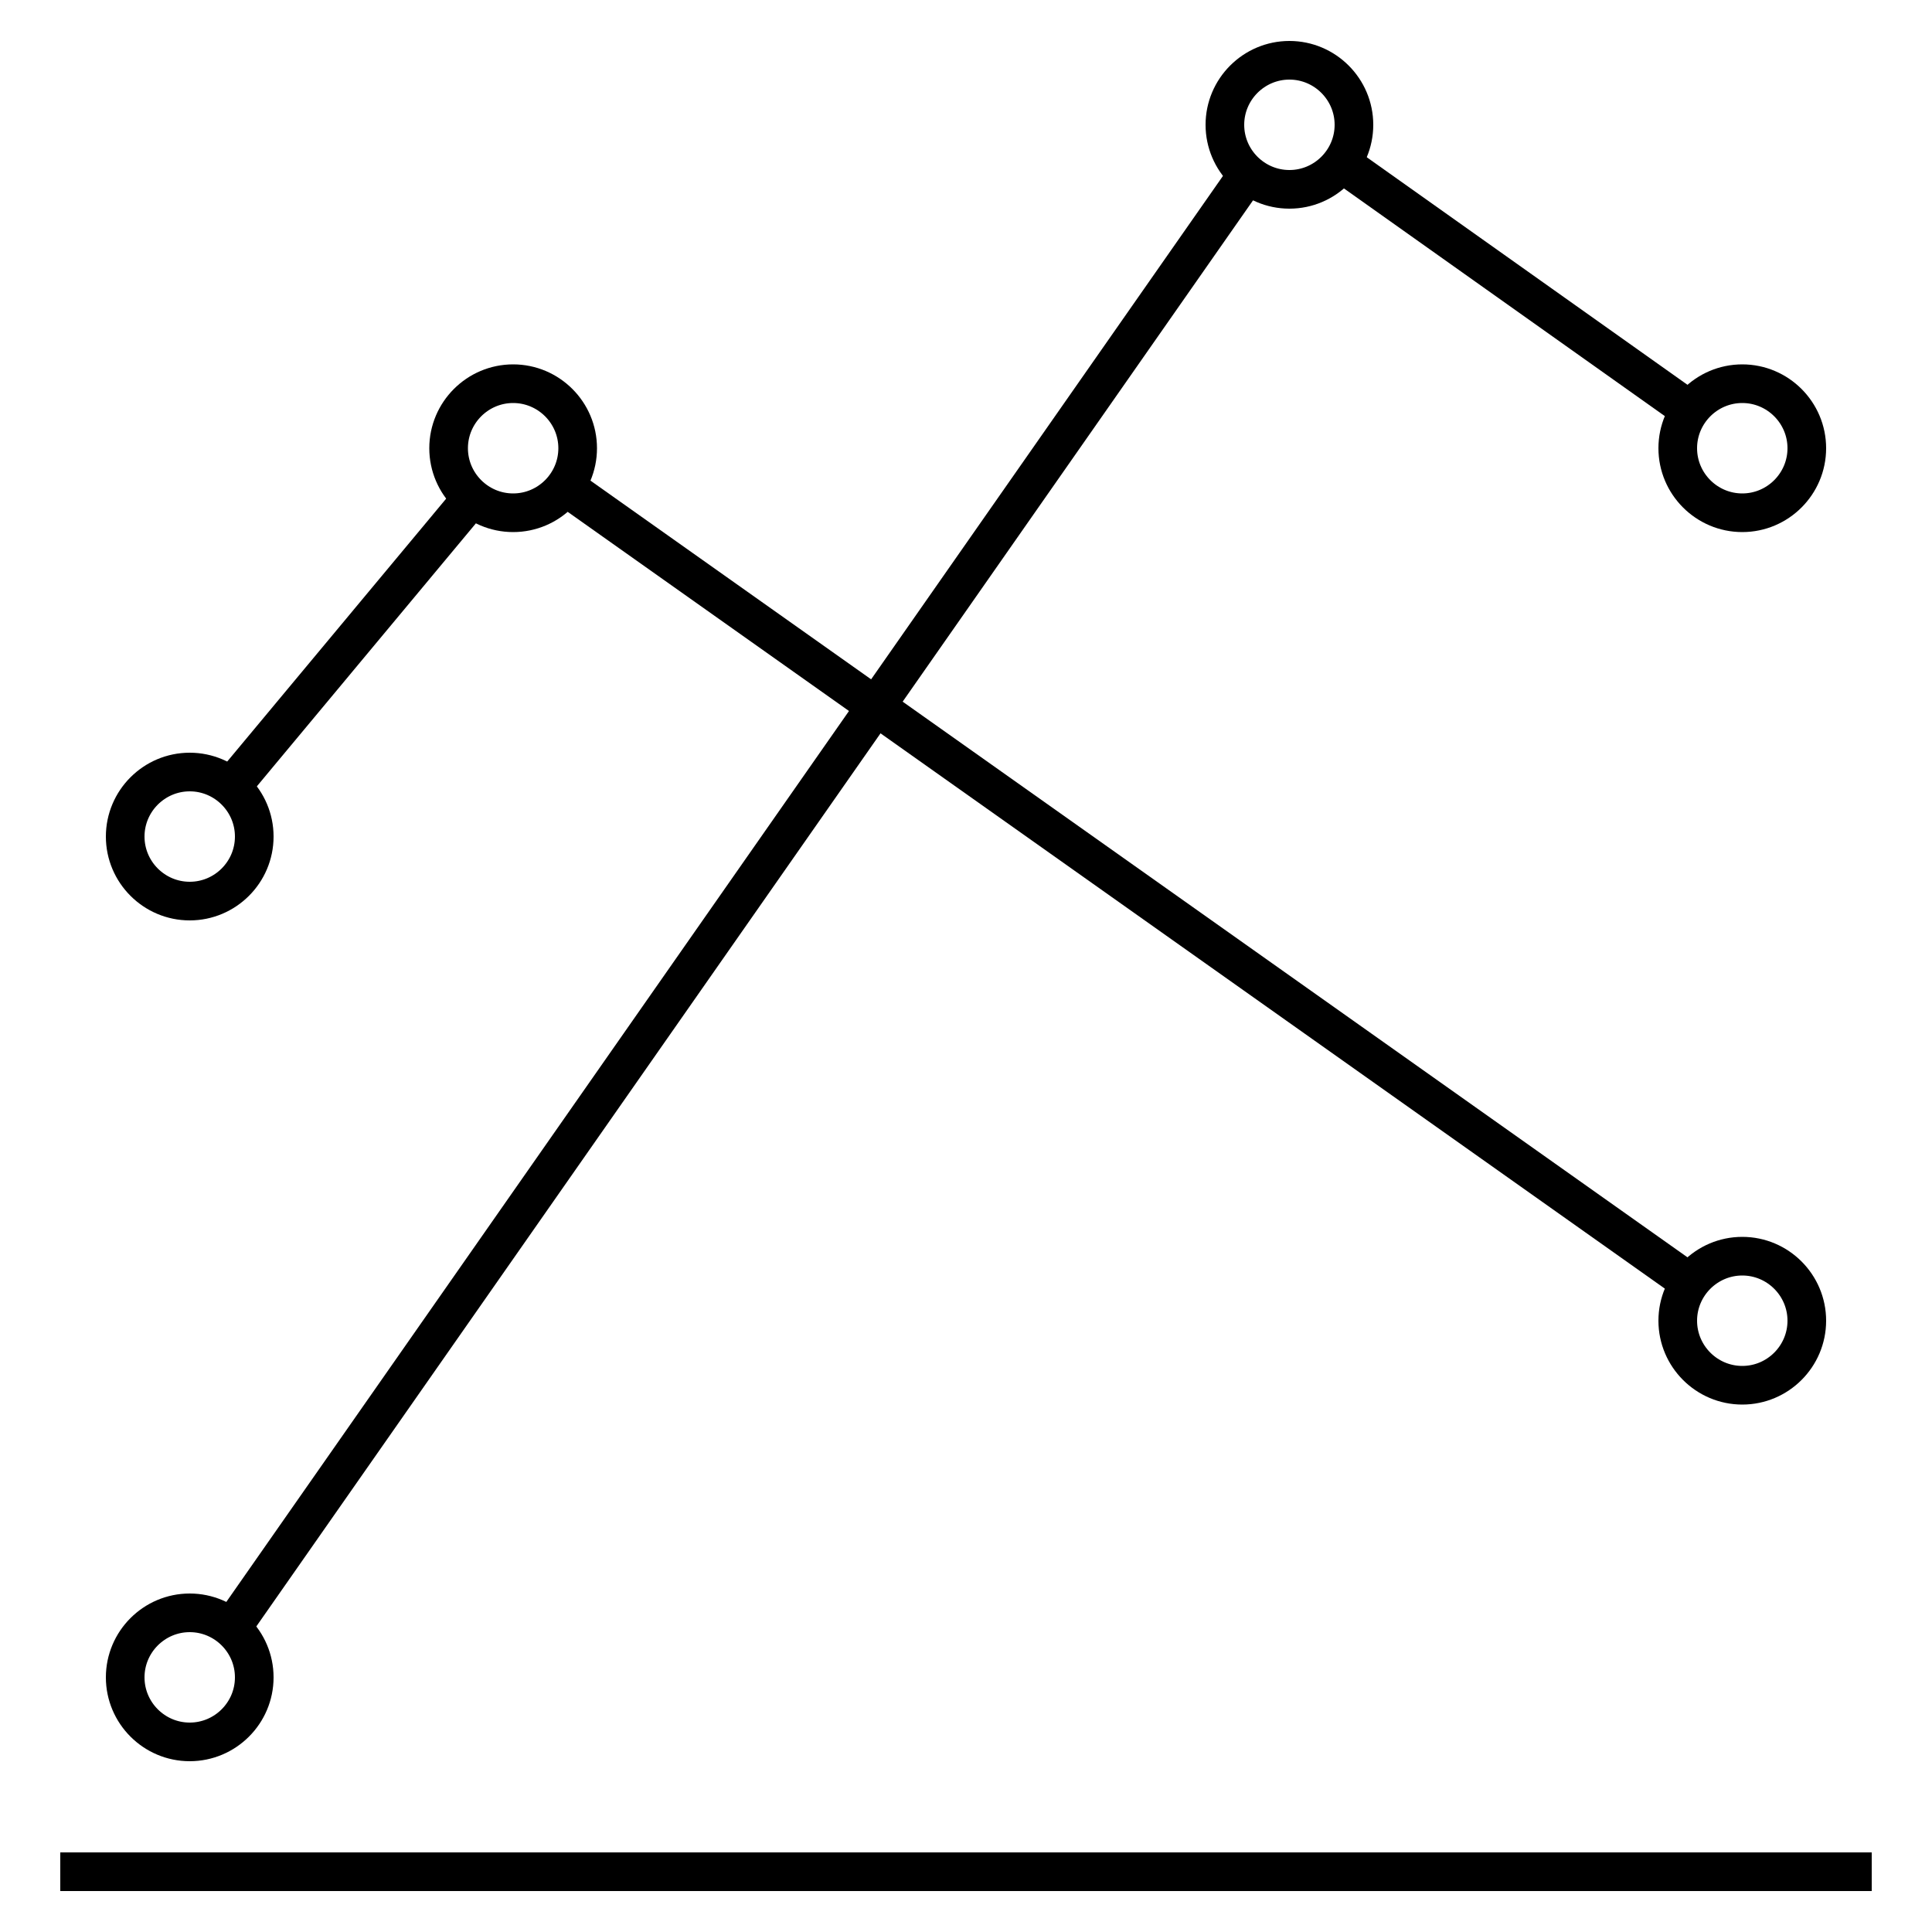<svg width="50" height="50" xmlns="http://www.w3.org/2000/svg" overflow="hidden" viewBox="0 0 50 50"><title>scatter chart</title><g fill="#000000" class="nc-icon-wrapper"><g transform="translate(-552 -146)"><path d="M584.29 150.51 557.99 188.14" stroke="#000000" stroke-miterlimit="10" fill="none"></path><path d="M595.74 156.62 586.72 150.22" stroke="#000000" stroke-miterlimit="10" fill="none"></path><path d="M597.09 178.51C596.17 178.51 595.42 179.26 595.42 180.18 595.42 181.1 596.17 181.85 597.09 181.85 598.01 181.85 598.76 181.1 598.76 180.18 598.76 179.26 598.01 178.51 597.09 178.51L597.09 178.51Z" stroke="#000000" stroke-miterlimit="10" fill="none"></path><path d="M585.37 147.56C584.45 147.56 583.7 148.31 583.7 149.23 583.7 150.15 584.45 150.9 585.37 150.9 586.29 150.9 587.04 150.15 587.04 149.23 587.04 148.31 586.29 147.56 585.37 147.56L585.37 147.56Z" stroke="#000000" stroke-miterlimit="10" fill="none"></path><path d="M597.09 155.93C596.17 155.93 595.42 156.68 595.42 157.6 595.42 158.52 596.17 159.27 597.09 159.27 598.01 159.27 598.76 158.52 598.76 157.6 598.76 156.68 598.01 155.93 597.09 155.93L597.09 155.93Z" stroke="#000000" stroke-miterlimit="10" fill="none"></path><path d="M556.91 187.74C555.99 187.74 555.24 188.49 555.24 189.41 555.24 190.33 555.99 191.08 556.91 191.08 557.83 191.08 558.58 190.33 558.58 189.41 558.58 188.49 557.83 187.74 556.91 187.74L556.91 187.74Z" stroke="#000000" stroke-miterlimit="10" fill="none"></path><path d="M556.91 165.98C555.99 165.98 555.24 166.73 555.24 167.65 555.24 168.57 555.99 169.32 556.91 169.32 557.83 169.32 558.58 168.57 558.58 167.65 558.58 166.73 557.83 165.98 556.91 165.98L556.91 165.98Z" stroke="#000000" stroke-miterlimit="10" fill="none"></path><path d="M565.28 155.93C564.36 155.93 563.61 156.68 563.61 157.6 563.61 158.52 564.36 159.27 565.28 159.27 566.2 159.27 566.95 158.52 566.95 157.6 566.95 156.68 566.2 155.93 565.28 155.93L565.28 155.93Z" stroke="#000000" stroke-miterlimit="10" fill="none"></path><path d="M557.98 166.37 564.21 158.89" stroke="#000000" stroke-miterlimit="10" fill="none"></path><path d="M566.63 158.59 595.74 179.2" stroke="#000000" stroke-miterlimit="10" fill="none"></path><path d="M600.44 194.44 553.56 194.44" stroke="#000000" stroke-miterlimit="10" fill="none"></path></g></g></svg>